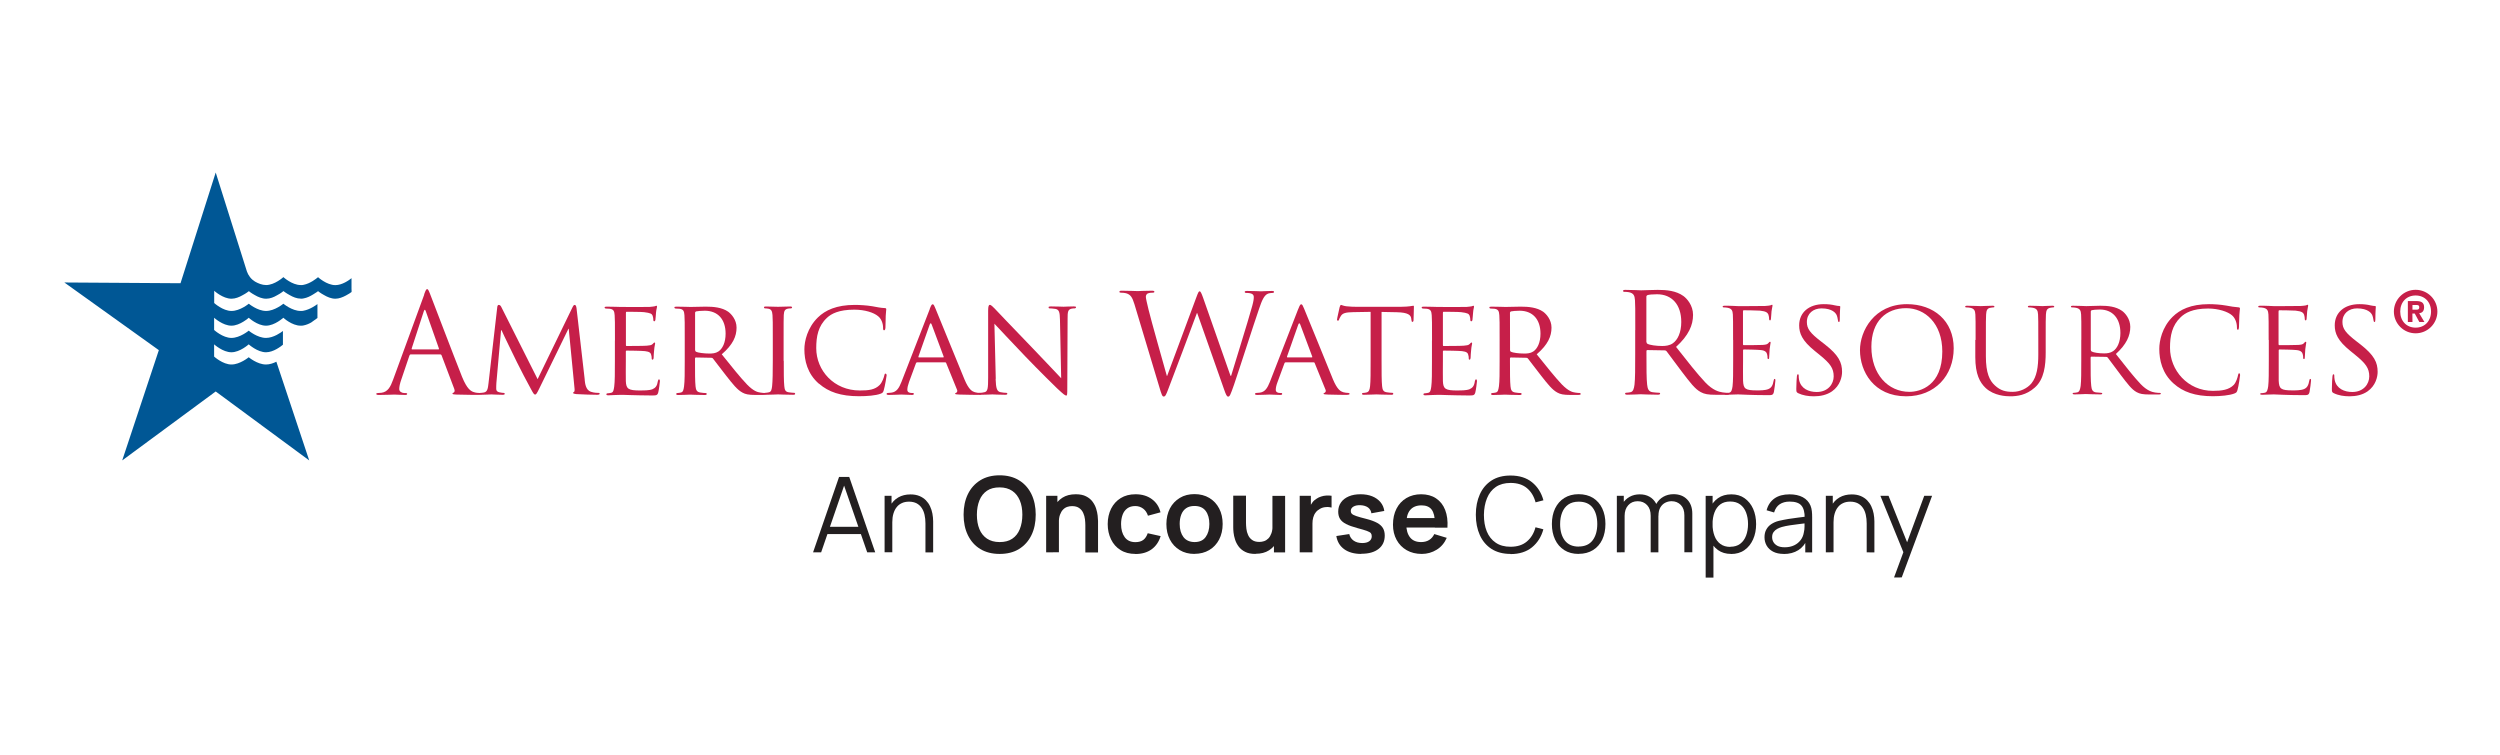 <?xml version="1.0" encoding="utf-8"?>
<!-- Generator: Adobe Illustrator 28.3.0, SVG Export Plug-In . SVG Version: 6.00 Build 0)  -->
<svg version="1.1" id="Layer_1" xmlns="http://www.w3.org/2000/svg" xmlns:xlink="http://www.w3.org/1999/xlink" x="0px" y="0px"
	 viewBox="0 0 331 100" style="enable-background:new 0 0 331 100;" xml:space="preserve">
<style type="text/css">
	.st0{fill:#231F20;}
	.st1{fill:#C61F49;}
	.st2{fill:#005795;}
</style>
<g>
	<path class="st0" d="M107.65,73.13l3.44-9.98h1.35l3.44,9.98h-1.06l-3.26-9.41h0.4l-3.24,9.41h-1.06H107.65z M109.18,70.71v-0.96
		h5.16v0.96C114.34,70.71,109.18,70.71,109.18,70.71z"/>
	<path class="st0" d="M117.12,73.13v-7.49h0.92v1.84h0.1v5.64h-1.03L117.12,73.13z M122.53,73.13v-3.82c0-0.42-0.04-0.8-0.12-1.15
		c-0.08-0.35-0.2-0.65-0.38-0.91c-0.17-0.26-0.4-0.46-0.67-0.61c-0.28-0.14-0.61-0.22-1-0.22c-0.36,0-0.68,0.06-0.95,0.19
		c-0.28,0.13-0.51,0.3-0.69,0.54c-0.19,0.23-0.33,0.52-0.43,0.85c-0.1,0.33-0.15,0.71-0.15,1.14l-0.72-0.16
		c0-0.77,0.13-1.41,0.4-1.93c0.27-0.52,0.64-0.92,1.11-1.19c0.47-0.27,1.01-0.4,1.62-0.4c0.45,0,0.84,0.07,1.18,0.21
		c0.33,0.14,0.62,0.33,0.85,0.56c0.23,0.24,0.42,0.5,0.56,0.81c0.14,0.3,0.25,0.62,0.31,0.96c0.06,0.34,0.1,0.68,0.1,1.02v4.12
		h-1.03L122.53,73.13z"/>
	<path class="st0" d="M132.35,73.34c-1,0-1.85-0.22-2.56-0.65c-0.71-0.43-1.26-1.05-1.64-1.83c-0.38-0.78-0.57-1.69-0.57-2.72
		c0-1.03,0.19-1.94,0.57-2.72c0.38-0.78,0.93-1.39,1.64-1.83c0.71-0.44,1.57-0.66,2.56-0.66c0.99,0,1.85,0.22,2.57,0.66
		c0.71,0.44,1.26,1.05,1.64,1.83s0.57,1.69,0.57,2.72c0,1.03-0.19,1.94-0.57,2.72s-0.93,1.39-1.64,1.83S133.35,73.34,132.35,73.34z
		 M132.35,71.77c0.67,0,1.23-0.14,1.67-0.44c0.45-0.3,0.78-0.72,1-1.27c0.22-0.55,0.34-1.18,0.34-1.91c0-0.73-0.11-1.36-0.34-1.9
		s-0.56-0.96-1-1.26c-0.45-0.3-1-0.46-1.67-0.46s-1.23,0.14-1.67,0.44c-0.44,0.3-0.78,0.72-1,1.27c-0.22,0.55-0.34,1.18-0.34,1.91
		c0,0.73,0.11,1.36,0.33,1.9s0.56,0.96,1,1.26C131.12,71.61,131.67,71.77,132.35,71.77L132.35,71.77z"/>
	<path class="st0" d="M138.51,73.13v-7.49H140v2.32h0.2v5.16L138.51,73.13L138.51,73.13z M143.7,73.13v-3.6
		c0-0.24-0.02-0.5-0.05-0.78s-0.11-0.56-0.23-0.83c-0.12-0.27-0.29-0.48-0.53-0.65c-0.23-0.17-0.55-0.26-0.95-0.26
		c-0.21,0-0.42,0.03-0.63,0.1s-0.4,0.19-0.56,0.36c-0.17,0.17-0.3,0.4-0.41,0.69c-0.11,0.29-0.15,0.67-0.15,1.13l-0.99-0.42
		c0-0.64,0.12-1.22,0.37-1.73c0.25-0.52,0.61-0.93,1.09-1.24c0.48-0.31,1.07-0.46,1.77-0.46c0.55,0,1.01,0.09,1.37,0.28
		c0.36,0.18,0.65,0.42,0.86,0.71s0.37,0.59,0.47,0.92c0.1,0.32,0.17,0.63,0.2,0.92s0.05,0.52,0.05,0.7v4.18h-1.69L143.7,73.13z"/>
	<path class="st0" d="M150.33,73.34c-0.77,0-1.43-0.17-1.98-0.52c-0.55-0.34-0.96-0.81-1.25-1.41s-0.44-1.27-0.44-2.02
		c0-0.77,0.16-1.45,0.45-2.04c0.3-0.59,0.72-1.06,1.27-1.4c0.55-0.34,1.2-0.51,1.96-0.51c0.85,0,1.57,0.21,2.16,0.64
		s0.97,1.01,1.15,1.75l-1.66,0.45c-0.13-0.4-0.34-0.72-0.64-0.94c-0.3-0.22-0.64-0.34-1.03-0.34c-0.43,0-0.79,0.1-1.07,0.31
		c-0.28,0.21-0.49,0.49-0.62,0.85c-0.13,0.36-0.2,0.77-0.2,1.23c0,0.71,0.16,1.29,0.48,1.73c0.32,0.44,0.79,0.66,1.42,0.66
		c0.44,0,0.79-0.1,1.05-0.3c0.26-0.2,0.45-0.5,0.58-0.88l1.71,0.38c-0.23,0.76-0.64,1.35-1.21,1.76c-0.58,0.41-1.28,0.61-2.12,0.61
		L150.33,73.34z"/>
	<path class="st0" d="M158.15,73.34c-0.75,0-1.4-0.17-1.96-0.51c-0.56-0.34-0.99-0.8-1.3-1.4c-0.31-0.59-0.46-1.28-0.46-2.05
		c0-0.77,0.16-1.47,0.47-2.07c0.31-0.59,0.75-1.05,1.31-1.39c0.56-0.34,1.21-0.5,1.94-0.5s1.41,0.17,1.97,0.51
		c0.56,0.34,0.99,0.8,1.3,1.4c0.31,0.59,0.46,1.28,0.46,2.05c0,0.77-0.16,1.46-0.47,2.06c-0.31,0.59-0.75,1.06-1.31,1.39
		s-1.21,0.5-1.96,0.5L158.15,73.34z M158.15,71.77c0.67,0,1.16-0.22,1.48-0.67c0.32-0.44,0.49-1.02,0.49-1.72
		c0-0.7-0.16-1.3-0.49-1.74c-0.33-0.43-0.82-0.65-1.48-0.65c-0.45,0-0.82,0.1-1.11,0.3c-0.29,0.2-0.5,0.48-0.64,0.84
		s-0.21,0.77-0.21,1.24c0,0.73,0.17,1.3,0.5,1.74C157.02,71.54,157.51,71.76,158.15,71.77L158.15,71.77z"/>
	<path class="st0" d="M166.22,73.34c-0.55,0-1.01-0.09-1.37-0.28c-0.36-0.18-0.65-0.42-0.86-0.71s-0.37-0.59-0.47-0.92
		c-0.1-0.32-0.17-0.63-0.2-0.92c-0.03-0.29-0.04-0.52-0.04-0.7v-4.18h1.69v3.6c0,0.23,0.02,0.49,0.05,0.78
		c0.03,0.29,0.11,0.57,0.23,0.83c0.12,0.27,0.29,0.48,0.53,0.65c0.23,0.17,0.55,0.26,0.95,0.26c0.21,0,0.42-0.03,0.63-0.1
		s0.4-0.19,0.57-0.36c0.17-0.17,0.3-0.4,0.41-0.7c0.11-0.3,0.15-0.67,0.15-1.12l0.99,0.42c0,0.64-0.12,1.22-0.37,1.73
		c-0.25,0.52-0.61,0.93-1.09,1.24c-0.48,0.31-1.07,0.46-1.77,0.46L166.22,73.34z M168.67,73.13v-2.32h-0.2v-5.16h1.68v7.49h-1.48
		V73.13z"/>
	<path class="st0" d="M172.08,73.13v-7.49h1.48v1.82l-0.18-0.24c0.09-0.25,0.22-0.48,0.37-0.68c0.15-0.21,0.34-0.38,0.56-0.51
		c0.18-0.13,0.39-0.22,0.61-0.29s0.45-0.12,0.69-0.13c0.24-0.02,0.46,0,0.69,0.03v1.56c-0.22-0.06-0.48-0.09-0.77-0.06
		c-0.29,0.02-0.55,0.1-0.78,0.24c-0.23,0.13-0.42,0.28-0.56,0.48c-0.15,0.19-0.25,0.41-0.32,0.66s-0.1,0.51-0.1,0.8v3.81H172.08
		L172.08,73.13z"/>
	<path class="st0" d="M180.23,73.34c-0.92,0-1.68-0.21-2.25-0.62c-0.58-0.42-0.93-1-1.05-1.75l1.71-0.26
		c0.09,0.37,0.28,0.66,0.58,0.87s0.68,0.32,1.14,0.32c0.4,0,0.71-0.08,0.93-0.24c0.22-0.16,0.33-0.38,0.33-0.66
		c0-0.17-0.04-0.31-0.12-0.41s-0.26-0.2-0.53-0.3s-0.69-0.22-1.25-0.37c-0.63-0.17-1.13-0.35-1.5-0.54
		c-0.37-0.19-0.64-0.42-0.8-0.68s-0.24-0.58-0.24-0.96c0-0.47,0.12-0.87,0.37-1.22c0.24-0.35,0.59-0.61,1.03-0.8
		c0.44-0.19,0.96-0.28,1.55-0.28s1.1,0.09,1.55,0.27s0.81,0.44,1.09,0.77s0.45,0.72,0.51,1.17l-1.71,0.31
		c-0.04-0.32-0.19-0.57-0.43-0.76c-0.25-0.18-0.58-0.29-0.99-0.31c-0.39-0.02-0.71,0.04-0.95,0.18c-0.24,0.14-0.36,0.34-0.36,0.59
		c0,0.14,0.05,0.27,0.15,0.37s0.29,0.2,0.59,0.3s0.73,0.23,1.31,0.37c0.6,0.15,1.07,0.33,1.43,0.52c0.36,0.2,0.62,0.43,0.78,0.7
		c0.16,0.27,0.24,0.6,0.24,0.99c0,0.75-0.27,1.34-0.82,1.77s-1.3,0.64-2.27,0.64L180.23,73.34z"/>
	<path class="st0" d="M188.25,73.34c-0.76,0-1.42-0.16-2-0.49c-0.57-0.33-1.02-0.78-1.34-1.37c-0.32-0.59-0.48-1.25-0.48-2.01
		c0-0.82,0.16-1.53,0.47-2.13c0.31-0.6,0.75-1.07,1.31-1.4s1.21-0.5,1.94-0.5c0.78,0,1.44,0.18,1.98,0.54s0.95,0.87,1.21,1.54
		c0.26,0.67,0.36,1.44,0.3,2.34h-1.66v-0.61c0-0.81-0.15-1.41-0.43-1.78c-0.28-0.37-0.73-0.56-1.33-0.56
		c-0.68,0-1.19,0.21-1.53,0.63c-0.34,0.42-0.5,1.04-0.5,1.85c0,0.76,0.17,1.34,0.5,1.76s0.82,0.62,1.46,0.62
		c0.41,0,0.77-0.09,1.06-0.27c0.3-0.18,0.53-0.45,0.69-0.79l1.65,0.5c-0.29,0.67-0.73,1.2-1.33,1.57
		C189.62,73.15,188.96,73.34,188.25,73.34L188.25,73.34z M185.67,69.85v-1.26h5.15v1.26H185.67z"/>
	<path class="st0" d="M200,73.34c-0.99,0-1.83-0.22-2.52-0.66c-0.68-0.44-1.2-1.05-1.55-1.83s-0.53-1.68-0.53-2.7
		c0-1.02,0.18-1.92,0.53-2.7s0.87-1.39,1.55-1.83c0.68-0.44,1.52-0.66,2.52-0.66c1.16,0,2.11,0.3,2.84,0.89s1.24,1.39,1.51,2.39
		l-1.04,0.27c-0.21-0.79-0.59-1.42-1.14-1.88c-0.55-0.46-1.27-0.69-2.17-0.69c-0.78,0-1.43,0.18-1.95,0.53
		c-0.52,0.36-0.91,0.85-1.17,1.49c-0.26,0.64-0.4,1.37-0.41,2.2c0,0.83,0.12,1.56,0.38,2.2c0.26,0.63,0.65,1.13,1.18,1.49
		c0.52,0.36,1.18,0.54,1.96,0.54c0.9,0,1.62-0.23,2.17-0.7c0.55-0.46,0.93-1.09,1.14-1.88l1.04,0.27c-0.27,1-0.78,1.79-1.51,2.39
		c-0.73,0.59-1.68,0.89-2.84,0.89L200,73.34z"/>
	<path class="st0" d="M209.01,73.34c-0.74,0-1.38-0.17-1.91-0.51c-0.53-0.34-0.93-0.8-1.21-1.4c-0.28-0.6-0.42-1.28-0.42-2.05
		c0-0.77,0.14-1.47,0.43-2.07c0.29-0.59,0.69-1.05,1.22-1.38s1.16-0.5,1.89-0.5s1.39,0.17,1.92,0.5c0.53,0.34,0.93,0.8,1.21,1.39
		c0.28,0.59,0.42,1.28,0.42,2.05c0,0.77-0.14,1.48-0.42,2.07c-0.28,0.59-0.69,1.06-1.22,1.39c-0.53,0.33-1.17,0.5-1.91,0.5
		L209.01,73.34z M209.01,72.36c0.83,0,1.45-0.28,1.86-0.83s0.61-1.27,0.61-2.15c0-0.88-0.2-1.63-0.61-2.16
		c-0.41-0.54-1.03-0.8-1.85-0.8c-0.56,0-1.02,0.13-1.38,0.38s-0.63,0.6-0.81,1.05c-0.18,0.45-0.27,0.96-0.27,1.54
		c0,0.9,0.21,1.62,0.62,2.17c0.42,0.54,1.03,0.81,1.84,0.81L209.01,72.36z"/>
	<path class="st0" d="M214.07,73.13v-7.49h0.92v1.84h0.11v5.64L214.07,73.13L214.07,73.13z M218.55,73.13v-4.84
		c0-0.6-0.15-1.07-0.47-1.41c-0.32-0.34-0.73-0.52-1.25-0.52s-0.94,0.18-1.25,0.53c-0.32,0.35-0.48,0.82-0.48,1.41l-0.61-0.33
		c0-0.48,0.11-0.91,0.34-1.29c0.23-0.38,0.54-0.68,0.93-0.9s0.84-0.33,1.34-0.33s0.9,0.1,1.27,0.3c0.37,0.2,0.66,0.5,0.88,0.89
		c0.21,0.39,0.32,0.86,0.32,1.41v5.08h-1.01L218.55,73.13z M223.01,73.13v-4.91c0-0.58-0.15-1.03-0.47-1.36s-0.73-0.5-1.22-0.5
		c-0.28,0-0.56,0.06-0.82,0.19c-0.27,0.13-0.49,0.34-0.66,0.62s-0.26,0.66-0.26,1.12l-0.6-0.17c-0.01-0.54,0.09-1.01,0.32-1.41
		c0.22-0.4,0.53-0.71,0.93-0.94c0.39-0.22,0.84-0.34,1.34-0.34c0.75,0,1.36,0.23,1.81,0.7c0.45,0.46,0.68,1.09,0.68,1.88v5.11h-1.03
		L223.01,73.13z"/>
	<path class="st0" d="M225.83,76.46V65.65h0.92v5.64h0.11v5.18h-1.03V76.46z M229.2,73.34c-0.69,0-1.27-0.17-1.75-0.52
		c-0.48-0.35-0.84-0.82-1.08-1.42S226,70.13,226,69.39s0.12-1.43,0.37-2.03c0.25-0.59,0.61-1.06,1.09-1.4
		c0.48-0.34,1.07-0.51,1.77-0.51s1.27,0.17,1.76,0.52c0.49,0.35,0.87,0.82,1.13,1.41c0.26,0.6,0.39,1.27,0.39,2.01
		s-0.13,1.42-0.4,2.02c-0.27,0.6-0.64,1.07-1.14,1.42c-0.49,0.35-1.09,0.52-1.79,0.52L229.2,73.34z M229.1,72.39
		c0.52,0,0.96-0.13,1.3-0.39c0.34-0.26,0.61-0.62,0.78-1.08c0.17-0.46,0.26-0.97,0.26-1.54s-0.09-1.07-0.26-1.52
		c-0.17-0.45-0.43-0.81-0.78-1.07c-0.35-0.26-0.79-0.39-1.33-0.39s-0.96,0.13-1.3,0.38s-0.6,0.61-0.77,1.06
		c-0.17,0.45-0.26,0.97-0.26,1.56c0,0.59,0.09,1.09,0.26,1.55s0.43,0.81,0.78,1.07c0.35,0.26,0.79,0.39,1.32,0.39V72.39z"/>
	<path class="st0" d="M236.18,73.34c-0.56,0-1.04-0.1-1.42-0.3c-0.38-0.2-0.67-0.47-0.86-0.81c-0.19-0.34-0.28-0.7-0.28-1.1
		c0-0.4,0.08-0.75,0.25-1.04c0.16-0.29,0.39-0.53,0.67-0.71s0.61-0.33,0.99-0.42s0.8-0.17,1.26-0.25c0.46-0.07,0.91-0.13,1.35-0.19
		c0.44-0.05,0.83-0.1,1.16-0.16l-0.36,0.22c0.01-0.74-0.13-1.29-0.43-1.64c-0.3-0.36-0.82-0.53-1.57-0.53
		c-0.51,0-0.95,0.12-1.3,0.35c-0.35,0.23-0.6,0.6-0.75,1.09l-0.99-0.29c0.17-0.67,0.52-1.19,1.03-1.56
		c0.52-0.37,1.19-0.55,2.02-0.55c0.68,0,1.27,0.13,1.74,0.38c0.48,0.26,0.82,0.63,1.02,1.11c0.09,0.22,0.15,0.46,0.18,0.73
		c0.03,0.27,0.04,0.54,0.04,0.82v4.65h-0.91v-1.88l0.26,0.11c-0.25,0.64-0.65,1.13-1.18,1.47c-0.54,0.34-1.18,0.51-1.93,0.51
		L236.18,73.34z M236.3,72.46c0.48,0,0.89-0.09,1.25-0.26s0.64-0.41,0.86-0.7s0.36-0.63,0.42-1.01c0.06-0.24,0.09-0.5,0.09-0.79
		s0-0.5,0-0.65l0.39,0.2c-0.35,0.05-0.72,0.09-1.13,0.14c-0.4,0.05-0.8,0.1-1.19,0.16c-0.39,0.06-0.74,0.13-1.06,0.22
		c-0.21,0.06-0.42,0.14-0.62,0.25s-0.36,0.25-0.49,0.43s-0.19,0.4-0.19,0.67c0,0.22,0.05,0.43,0.16,0.63
		c0.11,0.2,0.28,0.37,0.53,0.51c0.24,0.13,0.57,0.2,0.97,0.2H236.3z"/>
	<path class="st0" d="M241.74,73.13v-7.49h0.92v1.84h0.1v5.64L241.74,73.13L241.74,73.13z M247.15,73.13v-3.82
		c0-0.42-0.04-0.8-0.12-1.15c-0.08-0.35-0.2-0.65-0.38-0.91c-0.17-0.26-0.4-0.46-0.67-0.61c-0.28-0.14-0.61-0.22-1-0.22
		c-0.36,0-0.68,0.06-0.95,0.19c-0.28,0.13-0.51,0.3-0.69,0.54c-0.19,0.23-0.33,0.52-0.43,0.85c-0.1,0.33-0.15,0.71-0.15,1.14
		l-0.72-0.16c0-0.77,0.13-1.41,0.4-1.93c0.27-0.52,0.64-0.92,1.11-1.19c0.47-0.27,1.01-0.4,1.62-0.4c0.45,0,0.84,0.07,1.18,0.21
		c0.33,0.14,0.62,0.33,0.85,0.56c0.23,0.24,0.42,0.5,0.56,0.81c0.14,0.3,0.25,0.62,0.31,0.96c0.06,0.34,0.1,0.68,0.1,1.02v4.12
		L247.15,73.13L247.15,73.13z"/>
	<path class="st0" d="M250.77,76.46l1.45-3.93l0.02,1.16l-3.28-8.05h1.08l2.69,6.73h-0.44l2.48-6.73h1.04l-4.02,10.81L250.77,76.46
		L250.77,76.46z"/>
</g>
<g>
	<path class="st1" d="M56.15,38.99c0.22-0.6,0.29-0.71,0.4-0.71s0.18,0.09,0.4,0.66c0.27,0.69,3.13,8.2,4.23,10.96
		c0.66,1.62,1.18,1.91,1.57,2.02c0.27,0.09,0.55,0.11,0.73,0.11c0.11,0,0.18,0.02,0.18,0.11c0,0.11-0.16,0.14-0.36,0.14
		c-0.27,0-1.6,0-2.85-0.04c-0.35-0.02-0.54-0.02-0.54-0.13c0-0.07,0.05-0.11,0.13-0.12c0.11-0.04,0.22-0.2,0.11-0.49l-1.69-4.47
		c-0.04-0.07-0.07-0.11-0.16-0.11h-3.91c-0.09,0-0.14,0.06-0.18,0.15l-1.09,3.22c-0.16,0.45-0.26,0.89-0.26,1.22
		c0,0.36,0.38,0.53,0.69,0.53h0.18c0.13,0,0.18,0.04,0.18,0.11c0,0.11-0.11,0.14-0.27,0.14c-0.44,0-1.22-0.05-1.42-0.05
		s-1.2,0.05-2.06,0.05c-0.24,0-0.34-0.04-0.34-0.14c0-0.07,0.07-0.11,0.16-0.11c0.13,0,0.38-0.02,0.53-0.04
		c0.84-0.11,1.2-0.8,1.53-1.71L56.17,39L56.15,38.99z M58.04,46.26c0.09,0,0.09-0.05,0.07-0.13l-1.73-4.91
		c-0.09-0.27-0.18-0.27-0.27,0l-1.6,4.91c-0.03,0.09,0,0.13,0.06,0.13C54.57,46.26,58.04,46.26,58.04,46.26z"/>
	<path class="st1" d="M77.41,50.27c0.05,0.54,0.16,1.38,0.82,1.6c0.46,0.15,0.87,0.15,1.04,0.15c0.07,0,0.13,0.04,0.13,0.11
		c0,0.09-0.14,0.14-0.33,0.14c-0.37,0-2.15-0.04-2.73-0.09c-0.38-0.04-0.46-0.09-0.46-0.16c0-0.05,0.04-0.11,0.11-0.13
		c0.09-0.02,0.11-0.26,0.07-0.54l-0.76-7.82h-0.04l-3.85,7.89c-0.33,0.67-0.42,0.82-0.56,0.82s-0.24-0.15-0.54-0.71
		c-0.42-0.76-1.47-2.74-1.87-3.58c-0.47-0.98-1.76-3.58-2.03-4.22h-0.07l-0.62,6.98c-0.02,0.24-0.02,0.53-0.02,0.78
		c0,0.24,0.14,0.38,0.38,0.44c0.27,0.07,0.51,0.09,0.62,0.09c0.05,0,0.13,0.05,0.13,0.11c0,0.11-0.11,0.14-0.29,0.14
		c-0.6,0-1.36-0.05-1.49-0.05c-0.14,0-0.91,0.05-1.35,0.05c-0.16,0-0.27-0.04-0.27-0.14c0-0.06,0.07-0.11,0.16-0.11
		c0.13,0,0.24-0.02,0.47-0.05c0.53-0.09,0.54-0.66,0.62-1.24l1.16-10.09c0.02-0.16,0.09-0.27,0.18-0.27c0.11,0,0.24,0.05,0.33,0.23
		l4.83,9.6l4.65-9.58c0.07-0.15,0.15-0.25,0.26-0.25s0.2,0.12,0.24,0.42l1.09,9.49L77.41,50.27z"/>
	<path class="st1" d="M81.42,45.06c0-2.4,0-2.83-0.04-3.33c-0.04-0.53-0.13-0.78-0.65-0.85c-0.13-0.02-0.4-0.03-0.55-0.03
		c-0.05,0-0.13-0.07-0.13-0.13c0-0.09,0.07-0.12,0.26-0.12c0.73,0,1.76,0.04,1.85,0.04c0.11,0,3.45,0.02,3.82,0
		c0.31-0.02,0.6-0.07,0.72-0.09c0.07-0.02,0.15-0.07,0.22-0.07c0.06,0,0.07,0.07,0.07,0.15c0,0.11-0.09,0.29-0.13,0.73
		c-0.02,0.15-0.05,0.84-0.09,1.02c-0.02,0.07-0.07,0.16-0.14,0.16c-0.09,0-0.13-0.07-0.13-0.2c0-0.11-0.02-0.36-0.09-0.54
		c-0.11-0.26-0.27-0.36-1.14-0.47c-0.28-0.04-2.13-0.05-2.31-0.05c-0.07,0-0.09,0.05-0.09,0.16v4.2c0,0.11,0,0.17,0.09,0.17
		c0.2,0,2.31,0,2.67-0.04c0.38-0.04,0.62-0.05,0.78-0.22c0.11-0.11,0.18-0.2,0.24-0.2s0.09,0.04,0.09,0.13
		c0,0.09-0.09,0.34-0.13,0.85c-0.04,0.31-0.07,0.89-0.07,1c0,0.13-0.04,0.29-0.15,0.29c-0.07,0-0.11-0.05-0.11-0.15
		c0-0.15,0-0.31-0.07-0.51c-0.05-0.22-0.2-0.4-0.82-0.47c-0.43-0.05-2.14-0.07-2.42-0.07c-0.09,0-0.11,0.05-0.11,0.11v1.29
		c0,0.53-0.02,2.33,0,2.64c0.04,1.04,0.33,1.24,1.91,1.24c0.42,0,1.18,0,1.6-0.16c0.42-0.18,0.64-0.45,0.73-1.07
		c0.04-0.18,0.07-0.24,0.16-0.24s0.11,0.13,0.11,0.24s-0.13,1.16-0.22,1.49c-0.11,0.4-0.27,0.4-0.89,0.4c-1.2,0-2.13-0.04-2.78-0.05
		c-0.67-0.03-1.09-0.03-1.33-0.03c-0.04,0-0.35,0-0.69,0.02c-0.31,0.02-0.67,0.04-0.93,0.04c-0.16,0-0.25-0.04-0.25-0.13
		c0-0.05,0.04-0.13,0.13-0.13c0.15,0,0.35-0.05,0.49-0.07c0.31-0.06,0.35-0.36,0.42-0.82c0.09-0.64,0.09-1.85,0.09-3.34v-2.73
		L81.42,45.06z"/>
	<path class="st1" d="M90.66,45.06c0-2.4,0-2.83-0.04-3.33c-0.04-0.53-0.13-0.78-0.65-0.85c-0.13-0.02-0.4-0.03-0.55-0.03
		c-0.05,0-0.13-0.07-0.13-0.13c0-0.09,0.07-0.12,0.25-0.12c0.73,0,1.8,0.04,1.89,0.04c0.17,0,1.51-0.04,2-0.04
		c1.02,0,2.15,0.09,2.98,0.67c0.4,0.29,1.11,1.04,1.11,2.11c0,1.14-0.47,2.25-1.96,3.53c1.31,1.63,2.42,3.03,3.35,4
		c0.85,0.87,1.38,1.02,1.78,1.07c0.31,0.05,0.47,0.05,0.56,0.05s0.14,0.07,0.14,0.13c0,0.09-0.09,0.13-0.38,0.13h-1
		c-0.91,0-1.31-0.09-1.71-0.31c-0.69-0.37-1.27-1.11-2.18-2.27c-0.67-0.83-1.38-1.83-1.73-2.25c-0.07-0.07-0.11-0.09-0.22-0.09
		l-2.04-0.04c-0.07,0-0.11,0.04-0.11,0.13v0.36c0,1.49,0,2.69,0.07,3.33c0.05,0.46,0.14,0.75,0.64,0.82
		c0.22,0.04,0.56,0.07,0.71,0.07c0.11,0,0.13,0.07,0.13,0.13c0,0.08-0.07,0.13-0.25,0.13c-0.87,0-1.89-0.05-1.96-0.05
		c-0.02,0-1.09,0.05-1.58,0.05c-0.16,0-0.25-0.04-0.25-0.13c0-0.05,0.04-0.13,0.13-0.13c0.15,0,0.35-0.04,0.49-0.07
		c0.31-0.07,0.35-0.36,0.42-0.82c0.09-0.64,0.09-1.85,0.09-3.34v-2.73L90.66,45.06z M92.04,46.37c0,0.09,0.04,0.15,0.11,0.2
		c0.24,0.13,1.06,0.24,1.76,0.24c0.38,0,0.82-0.02,1.2-0.27c0.55-0.36,0.96-1.18,0.96-2.36c0-1.93-1.05-3.04-2.76-3.04
		c-0.47,0-0.98,0.05-1.15,0.09c-0.07,0.04-0.13,0.09-0.13,0.18v4.96H92.04z"/>
	<path class="st1" d="M103.77,47.78c0,1.49,0,2.71,0.07,3.34c0.05,0.46,0.11,0.75,0.58,0.82c0.24,0.04,0.58,0.07,0.73,0.07
		c0.09,0,0.13,0.07,0.13,0.13c0,0.08-0.07,0.13-0.26,0.13c-0.89,0-1.93-0.05-2-0.05c-0.09,0-1.09,0.05-1.58,0.05
		c-0.16,0-0.25-0.04-0.25-0.13c0-0.05,0.04-0.13,0.13-0.13c0.15,0,0.35-0.04,0.49-0.07c0.31-0.07,0.36-0.36,0.42-0.82
		c0.07-0.64,0.09-1.85,0.09-3.34v-2.73c0-2.4,0-2.83-0.04-3.33c-0.04-0.53-0.16-0.76-0.51-0.84c-0.18-0.04-0.38-0.05-0.49-0.05
		c-0.07,0-0.13-0.07-0.13-0.13c0-0.09,0.07-0.12,0.25-0.12c0.53,0,1.53,0.04,1.62,0.04c0.07,0,1.11-0.04,1.6-0.04
		c0.18,0,0.25,0.04,0.25,0.12c0,0.06-0.07,0.13-0.13,0.13c-0.11,0-0.22,0-0.4,0.03c-0.44,0.09-0.53,0.31-0.57,0.85
		c-0.02,0.49-0.02,0.93-0.02,3.33v2.73L103.77,47.78z"/>
	<path class="st1" d="M108.44,50.82c-1.56-1.34-1.94-3.11-1.94-4.58c0-1.03,0.38-2.84,1.8-4.22c0.96-0.93,2.42-1.65,4.87-1.65
		c0.64,0,1.55,0.05,2.33,0.18c0.6,0.11,1.11,0.22,1.64,0.24c0.16,0,0.2,0.07,0.2,0.16c0,0.13-0.04,0.31-0.07,0.87
		c-0.02,0.51-0.02,1.36-0.04,1.58c-0.02,0.24-0.09,0.33-0.18,0.33c-0.11,0-0.13-0.11-0.13-0.33c0-0.6-0.25-1.22-0.67-1.54
		c-0.56-0.47-1.73-0.86-3.15-0.86c-2.05,0-3.04,0.55-3.6,1.07c-1.18,1.09-1.43,2.47-1.43,4.03c0,2.96,2.35,5.6,5.76,5.6
		c1.2,0,2-0.09,2.64-0.73c0.34-0.35,0.56-1,0.62-1.29c0.04-0.16,0.05-0.21,0.16-0.21c0.07,0,0.14,0.11,0.14,0.21
		s-0.22,1.45-0.38,1.98c-0.09,0.29-0.13,0.35-0.4,0.46c-0.65,0.26-1.85,0.34-2.89,0.34c-2.4,0-4.02-0.56-5.27-1.65L108.44,50.82z"/>
	<path class="st1" d="M123.1,40.89c0.2-0.51,0.27-0.6,0.38-0.6c0.17,0,0.22,0.22,0.38,0.57c0.29,0.65,2.85,7.03,3.84,9.38
		c0.58,1.38,1.02,1.58,1.37,1.69c0.24,0.07,0.47,0.09,0.64,0.09c0.09,0,0.2,0.04,0.2,0.13c0,0.09-0.18,0.13-0.36,0.13
		c-0.24,0-1.42,0-2.53-0.04c-0.31-0.02-0.56-0.02-0.56-0.11c0-0.07,0.04-0.07,0.11-0.11c0.09-0.04,0.25-0.16,0.14-0.42l-1.44-3.54
		c-0.04-0.07-0.05-0.09-0.15-0.09h-3.69c-0.07,0-0.13,0.04-0.16,0.13l-0.91,2.47c-0.14,0.38-0.23,0.76-0.23,1.04
		c0,0.31,0.27,0.42,0.55,0.42h0.15c0.13,0,0.16,0.05,0.16,0.13c0,0.09-0.09,0.13-0.24,0.13c-0.38,0-1.25-0.05-1.44-0.05
		c-0.17,0-0.96,0.05-1.62,0.05c-0.2,0-0.31-0.04-0.31-0.13c0-0.07,0.07-0.13,0.15-0.13c0.11,0,0.35-0.02,0.47-0.04
		c0.73-0.09,1.04-0.64,1.35-1.42l3.76-9.67L123.1,40.89z M124.88,47.32c0.07,0,0.07-0.04,0.06-0.11l-1.58-4.23
		c-0.09-0.24-0.18-0.24-0.27,0l-1.49,4.23c-0.02,0.07,0,0.11,0.05,0.11C121.65,47.32,124.88,47.32,124.88,47.32z"/>
	<path class="st1" d="M131.82,50.16c0.04,1.27,0.18,1.65,0.62,1.76c0.29,0.07,0.65,0.09,0.8,0.09c0.07,0,0.13,0.05,0.13,0.13
		c0,0.09-0.11,0.13-0.29,0.13c-0.91,0-1.54-0.05-1.69-0.05c-0.15,0-0.82,0.05-1.54,0.05c-0.16,0-0.25-0.02-0.25-0.13
		c0-0.07,0.05-0.13,0.13-0.13c0.13,0,0.42-0.02,0.65-0.09c0.4-0.11,0.45-0.53,0.45-1.93v-8.85c0-0.62,0.09-0.78,0.22-0.78
		c0.18,0,0.45,0.31,0.62,0.47c0.25,0.25,2.58,2.73,5.05,5.27c1.58,1.64,3.29,3.47,3.78,3.98l-0.16-7.74c-0.02-1-0.11-1.35-0.6-1.44
		c-0.29-0.05-0.65-0.07-0.78-0.07c-0.11,0-0.13-0.09-0.13-0.15c0-0.09,0.13-0.11,0.31-0.11c0.73,0,1.49,0.04,1.68,0.04
		s0.7-0.04,1.36-0.04c0.16,0,0.29,0.02,0.29,0.11c0,0.05-0.07,0.15-0.18,0.15c-0.07,0-0.2,0-0.38,0.03
		c-0.53,0.11-0.56,0.42-0.56,1.35l-0.04,9.05c0,1.02-0.02,1.11-0.13,1.11c-0.17,0-0.33-0.13-1.22-0.95
		c-0.16-0.14-2.47-2.42-4.16-4.18c-1.85-1.95-3.65-3.84-4.14-4.38l0.18,7.29L131.82,50.16z"/>
	<path class="st1" d="M162.93,49.76H163c0.49-1.67,2.16-6.94,2.8-9.27c0.18-0.67,0.2-0.93,0.2-1.16c0-0.33-0.2-0.55-1.04-0.55
		c-0.09,0-0.16-0.06-0.16-0.13c0-0.09,0.09-0.13,0.31-0.13c0.93,0,1.69,0.05,1.85,0.05c0.13,0,0.91-0.05,1.47-0.05
		c0.16,0,0.25,0.04,0.25,0.11c0,0.09-0.05,0.15-0.16,0.15c-0.07,0-0.42,0.02-0.62,0.09c-0.54,0.2-0.84,0.96-1.18,1.96
		c-0.8,2.31-2.64,8.09-3.34,10.12c-0.47,1.34-0.56,1.56-0.77,1.56c-0.18,0-0.29-0.24-0.54-0.95l-3.56-10.11h-0.04
		c-0.65,1.75-3.14,8.4-3.8,10.09c-0.29,0.76-0.38,0.96-0.6,0.96c-0.18,0-0.27-0.2-0.63-1.44l-3.24-10.78
		c-0.29-0.96-0.53-1.24-1-1.42c-0.24-0.09-0.69-0.11-0.82-0.11c-0.09,0-0.17-0.02-0.17-0.13c0-0.09,0.11-0.13,0.29-0.13
		c0.94,0,1.94,0.05,2.14,0.05c0.16,0,0.96-0.05,1.87-0.05c0.25,0,0.33,0.05,0.33,0.13c0,0.11-0.09,0.13-0.18,0.13
		c-0.14,0-0.49,0-0.71,0.11c-0.11,0.06-0.24,0.2-0.24,0.44c0,0.24,0.17,0.87,0.35,1.67c0.27,1.17,2.16,7.84,2.43,8.8h0.04
		l3.85-10.36c0.27-0.74,0.34-0.84,0.45-0.84c0.13,0,0.24,0.24,0.46,0.85l3.62,10.31L162.93,49.76z"/>
	<path class="st1" d="M171.9,40.89c0.2-0.51,0.27-0.6,0.38-0.6c0.16,0,0.22,0.22,0.38,0.57c0.29,0.65,2.86,7.03,3.83,9.38
		c0.58,1.38,1.02,1.58,1.36,1.69c0.24,0.07,0.47,0.09,0.64,0.09c0.09,0,0.2,0.04,0.2,0.13c0,0.09-0.18,0.13-0.36,0.13
		c-0.24,0-1.42,0-2.53-0.04c-0.31-0.02-0.56-0.02-0.56-0.11c0-0.07,0.04-0.07,0.11-0.11c0.09-0.04,0.26-0.16,0.15-0.42l-1.44-3.54
		c-0.04-0.07-0.05-0.09-0.15-0.09h-3.69c-0.07,0-0.13,0.04-0.16,0.13l-0.91,2.47c-0.15,0.38-0.24,0.76-0.24,1.04
		c0,0.31,0.27,0.42,0.55,0.42h0.14c0.13,0,0.16,0.05,0.16,0.13c0,0.09-0.09,0.13-0.24,0.13c-0.38,0-1.25-0.05-1.43-0.05
		c-0.16,0-0.96,0.05-1.62,0.05c-0.2,0-0.31-0.04-0.31-0.13c0-0.07,0.07-0.13,0.14-0.13c0.11,0,0.35-0.02,0.48-0.04
		c0.73-0.09,1.03-0.64,1.35-1.42l3.76-9.67L171.9,40.89z M173.68,47.32c0.07,0,0.07-0.04,0.06-0.11l-1.58-4.23
		c-0.09-0.24-0.18-0.24-0.27,0l-1.49,4.23c-0.02,0.07,0,0.11,0.05,0.11H173.68L173.68,47.32z"/>
	<path class="st1" d="M182.92,47.78c0,1.49,0,2.71,0.07,3.34c0.05,0.46,0.13,0.75,0.62,0.82c0.22,0.04,0.58,0.07,0.73,0.07
		c0.11,0,0.13,0.07,0.13,0.13c0,0.08-0.07,0.13-0.25,0.13c-0.87,0-1.89-0.05-1.98-0.05c-0.07,0-1.18,0.05-1.66,0.05
		c-0.18,0-0.25-0.04-0.25-0.13c0-0.05,0.03-0.11,0.13-0.11c0.15,0,0.33-0.04,0.47-0.07c0.33-0.07,0.42-0.38,0.47-0.84
		c0.07-0.64,0.07-1.85,0.07-3.34v-6.49l-2.31,0.04c-1,0.02-1.38,0.13-1.62,0.49c-0.18,0.27-0.2,0.38-0.25,0.49
		c-0.04,0.13-0.09,0.15-0.16,0.15c-0.04,0-0.11-0.04-0.11-0.13c0-0.16,0.33-1.54,0.35-1.67c0.03-0.09,0.11-0.29,0.16-0.29
		c0.11,0,0.27,0.12,0.71,0.18c0.45,0.06,1.07,0.07,1.25,0.07h6.03c0.53,0,0.89-0.04,1.15-0.07c0.24-0.03,0.38-0.07,0.46-0.07
		s0.07,0.09,0.07,0.18c0,0.47-0.05,1.58-0.05,1.76c0,0.12-0.08,0.2-0.15,0.2s-0.11-0.06-0.13-0.27l-0.02-0.16
		c-0.05-0.47-0.4-0.82-1.93-0.85l-2-0.04L182.92,47.78L182.92,47.78z"/>
	<path class="st1" d="M189.6,45.06c0-2.4,0-2.83-0.04-3.33c-0.04-0.53-0.13-0.78-0.65-0.85c-0.13-0.02-0.4-0.03-0.55-0.03
		c-0.05,0-0.13-0.07-0.13-0.13c0-0.09,0.07-0.12,0.25-0.12c0.73,0,1.76,0.04,1.85,0.04c0.11,0,3.46,0.02,3.82,0
		c0.31-0.02,0.6-0.07,0.72-0.09c0.07-0.02,0.15-0.07,0.22-0.07c0.05,0,0.07,0.07,0.07,0.15c0,0.11-0.09,0.29-0.12,0.73
		c-0.02,0.15-0.06,0.84-0.09,1.02c-0.02,0.07-0.07,0.16-0.15,0.16c-0.09,0-0.13-0.07-0.13-0.2c0-0.11-0.02-0.36-0.09-0.54
		c-0.11-0.26-0.27-0.36-1.14-0.47c-0.27-0.04-2.13-0.05-2.31-0.05c-0.07,0-0.09,0.05-0.09,0.16v4.2c0,0.11,0,0.17,0.09,0.17
		c0.2,0,2.31,0,2.67-0.04c0.38-0.04,0.62-0.05,0.78-0.22c0.11-0.11,0.18-0.2,0.24-0.2s0.09,0.04,0.09,0.13
		c0,0.09-0.09,0.34-0.13,0.85c-0.04,0.31-0.07,0.89-0.07,1c0,0.13-0.04,0.29-0.14,0.29c-0.08,0-0.11-0.05-0.11-0.15
		c0-0.15,0-0.31-0.07-0.51c-0.05-0.22-0.2-0.4-0.82-0.47c-0.44-0.05-2.14-0.07-2.42-0.07c-0.09,0-0.11,0.05-0.11,0.11v1.29
		c0,0.53-0.02,2.33,0,2.64c0.04,1.04,0.33,1.24,1.91,1.24c0.42,0,1.18,0,1.6-0.16c0.42-0.18,0.64-0.45,0.72-1.07
		c0.04-0.18,0.08-0.24,0.17-0.24s0.11,0.13,0.11,0.24s-0.13,1.16-0.22,1.49c-0.11,0.4-0.27,0.4-0.89,0.4c-1.2,0-2.13-0.04-2.78-0.05
		c-0.67-0.03-1.09-0.03-1.33-0.03c-0.03,0-0.34,0-0.69,0.02c-0.31,0.02-0.67,0.04-0.93,0.04c-0.16,0-0.25-0.04-0.25-0.13
		c0-0.05,0.04-0.13,0.13-0.13c0.15,0,0.35-0.05,0.49-0.07c0.31-0.06,0.35-0.36,0.42-0.82c0.09-0.64,0.09-1.85,0.09-3.34v-2.73
		L189.6,45.06z"/>
	<path class="st1" d="M198.55,45.06c0-2.4,0-2.83-0.04-3.33c-0.04-0.53-0.13-0.78-0.65-0.85c-0.13-0.02-0.4-0.03-0.54-0.03
		c-0.06,0-0.13-0.07-0.13-0.13c0-0.09,0.07-0.12,0.25-0.12c0.73,0,1.8,0.04,1.89,0.04c0.16,0,1.51-0.04,2-0.04
		c1.02,0,2.14,0.09,2.98,0.67c0.4,0.29,1.11,1.04,1.11,2.11c0,1.14-0.47,2.25-1.96,3.53c1.31,1.63,2.42,3.03,3.34,4
		c0.86,0.87,1.38,1.02,1.78,1.07c0.31,0.05,0.47,0.05,0.56,0.05s0.15,0.07,0.15,0.13c0,0.09-0.09,0.13-0.38,0.13h-1
		c-0.91,0-1.31-0.09-1.71-0.31c-0.69-0.37-1.27-1.11-2.18-2.27c-0.67-0.83-1.38-1.83-1.73-2.25c-0.07-0.07-0.11-0.09-0.22-0.09
		l-2.04-0.04c-0.07,0-0.11,0.04-0.11,0.13v0.36c0,1.49,0,2.69,0.07,3.33c0.05,0.46,0.14,0.75,0.64,0.82
		c0.22,0.04,0.56,0.07,0.71,0.07c0.11,0,0.12,0.07,0.12,0.13c0,0.08-0.07,0.13-0.25,0.13c-0.87,0-1.89-0.05-1.96-0.05
		c-0.02,0-1.09,0.05-1.58,0.05c-0.16,0-0.25-0.04-0.25-0.13c0-0.05,0.04-0.13,0.13-0.13c0.15,0,0.35-0.04,0.49-0.07
		c0.31-0.07,0.34-0.36,0.42-0.82c0.09-0.64,0.09-1.85,0.09-3.34v-2.73V45.06z M199.93,46.37c0,0.09,0.04,0.15,0.11,0.2
		c0.24,0.13,1.05,0.24,1.76,0.24c0.38,0,0.82-0.02,1.2-0.27c0.55-0.36,0.96-1.18,0.96-2.36c0-1.93-1.06-3.04-2.76-3.04
		c-0.47,0-0.98,0.05-1.15,0.09c-0.07,0.04-0.13,0.09-0.13,0.18L199.93,46.37L199.93,46.37z"/>
	<path class="st2" d="M46.54,38.34v-1.51c-0.34,0.28-1.24,0.92-2.14,0.92c-1.15,0-2.29-1.05-2.29-1.05s-0.01,0.01-0.04,0.03l0,0
		c-0.18,0.15-0.99,0.81-1.87,0.98l0,0c-0.06,0.01-0.12,0.02-0.19,0.03H40c-0.06,0-0.12,0-0.19,0c-1.15,0-2.29-1.05-2.29-1.05l0,0
		l0,0c0,0-1.15,1.05-2.29,1.05c-0.53,0-1.05-0.22-1.47-0.46c-0.23-0.14-0.46-0.33-0.66-0.59c-0.19-0.25-0.33-0.51-0.41-0.75l0,0
		l-4.13-13.1L23.9,37.5L8.52,37.4l12.51,8.96l-4.85,14.6l12.38-9.13l12.38,9.13l-4.35-13.07c-0.4,0.2-0.88,0.37-1.37,0.37
		c-1.15,0-2.29-0.96-2.29-0.96s-1.15,0.96-2.29,0.96s-2.29-1.05-2.29-1.05v0.09v-1.71l0,0c0,0,1.15,1.05,2.29,1.05
		s2.29-1.05,2.29-1.05s1.15,1.05,2.29,1.05c1,0,2-0.8,2.24-1v-1.82c-0.24,0.19-1.24,0.92-2.24,0.92c-1.15,0-2.29-0.96-2.29-0.96
		s-1.15,0.96-2.29,0.96s-2.29-1.05-2.29-1.05v0.09v-1.71l0,0c0,0,1.15,1.05,2.29,1.05s2.29-1.05,2.29-1.05s1.14,1.05,2.29,1.05
		s2.29-1.05,2.29-1.05l0,0l0,0l0,0c0,0,1.14,1.05,2.29,1.05c0.06,0,0.13,0,0.19,0l0,0c0.06,0,0.12-0.01,0.19-0.03l0,0
		c0.37-0.07,0.72-0.22,1.02-0.39l0.83-0.6v-1.84c-0.21,0.16-0.99,0.72-1.85,0.88l0,0c-0.06,0.01-0.12,0.02-0.19,0.03l0,0
		c-0.06,0-0.12,0-0.18,0l0,0c-1.15,0-2.29-0.96-2.29-0.96s-1.15,0.96-2.29,0.96c-1.14,0-2.29-0.96-2.29-0.96s-1.15,0.96-2.29,0.96
		s-2.29-1.05-2.29-1.05v0.09V38.5l0,0v0.05c0,0,0-0.02,0-0.05c0.01,0.01,1.15,1.05,2.29,1.05c0.51,0,1.02-0.21,1.44-0.45
		c0.51-0.26,0.86-0.55,0.86-0.55s0.32,0.27,0.79,0.52c0.42,0.25,0.96,0.48,1.5,0.48s1.02-0.21,1.43-0.45
		c0.51-0.26,0.86-0.56,0.86-0.56s0.35,0.28,0.84,0.54c0.41,0.24,0.93,0.46,1.45,0.46c0.06,0,0.13,0,0.19,0l0,0
		c0.06,0,0.12-0.02,0.19-0.03l0,0c0.46-0.08,0.89-0.3,1.23-0.51c0.41-0.23,0.68-0.45,0.68-0.45s0.33,0.27,0.8,0.52
		c0.42,0.25,0.95,0.48,1.49,0.48c0.49,0,0.98-0.2,1.39-0.42c0.33-0.17,0.6-0.35,0.76-0.47v-0.04l0,0v-0.28l0,0H46.54z"/>
	<g>
		<path class="st1" d="M216.51,43.7c0-2.86,0-3.38-0.04-3.96c-0.04-0.62-0.19-0.92-0.8-1.05c-0.15-0.04-0.46-0.05-0.63-0.05
			c-0.07,0-0.15-0.04-0.15-0.11c0-0.11,0.09-0.15,0.3-0.15c0.84,0,2.01,0.06,2.1,0.06c0.2,0,1.62-0.06,2.19-0.06
			c1.17,0,2.42,0.11,3.4,0.81c0.46,0.33,1.28,1.23,1.28,2.5c0,1.36-0.58,2.72-2.25,4.24c1.52,1.93,2.79,3.56,3.87,4.7
			c1,1.05,1.8,1.25,2.27,1.32c0.35,0.06,0.61,0.06,0.73,0.06c0.09,0,0.17,0.05,0.17,0.11c0,0.11-0.11,0.15-0.45,0.15h-1.32
			c-1.04,0-1.51-0.09-1.99-0.35c-0.8-0.42-1.45-1.32-2.51-2.7c-0.78-1.01-1.65-2.24-2.03-2.72c-0.07-0.07-0.13-0.11-0.24-0.11
			l-2.29-0.04c-0.09,0-0.13,0.05-0.13,0.15v0.44c0,1.76,0,3.21,0.09,3.98c0.06,0.53,0.17,0.94,0.73,1.01
			c0.26,0.04,0.67,0.07,0.84,0.07c0.11,0,0.15,0.05,0.15,0.11c0,0.09-0.09,0.15-0.3,0.15c-1.02,0-2.19-0.06-2.29-0.06
			c-0.02,0-1.19,0.06-1.75,0.06c-0.2,0-0.3-0.04-0.3-0.15c0-0.05,0.04-0.11,0.15-0.11c0.17,0,0.39-0.04,0.56-0.07
			c0.37-0.07,0.47-0.48,0.54-1.01c0.09-0.77,0.09-2.22,0.09-3.98v-3.23L216.51,43.7z M218,45.3c0,0.09,0.04,0.17,0.13,0.22
			c0.28,0.16,1.13,0.29,1.95,0.29c0.45,0,0.97-0.06,1.39-0.35c0.65-0.44,1.13-1.43,1.13-2.83c0-2.29-1.23-3.67-3.22-3.67
			c-0.56,0-1.06,0.05-1.25,0.11c-0.09,0.04-0.15,0.11-0.15,0.22v6L218,45.3z"/>
		<path class="st1" d="M229.46,45c0-2.43,0-2.86-0.03-3.36c-0.03-0.53-0.16-0.78-0.68-0.89c-0.13-0.03-0.39-0.05-0.54-0.05
			c-0.06,0-0.13-0.03-0.13-0.09c0-0.09,0.08-0.13,0.25-0.13c0.36,0,0.79,0,1.13,0.02l0.65,0.03c0.11,0,3.25,0,3.61-0.02
			c0.3-0.02,0.55-0.05,0.68-0.08c0.08-0.02,0.14-0.08,0.22-0.08c0.05,0,0.06,0.06,0.06,0.14c0,0.11-0.08,0.3-0.13,0.73
			c-0.02,0.16-0.05,0.84-0.08,1.03c-0.02,0.08-0.05,0.17-0.11,0.17c-0.09,0-0.13-0.08-0.13-0.2c0-0.11-0.02-0.37-0.09-0.56
			c-0.11-0.25-0.27-0.44-1.12-0.53c-0.27-0.03-1.99-0.05-2.16-0.05c-0.06,0-0.09,0.05-0.09,0.16v4.3c0,0.11,0.02,0.16,0.09,0.16
			c0.21,0,2.14,0,2.51-0.03c0.38-0.03,0.6-0.06,0.74-0.22c0.11-0.12,0.17-0.2,0.24-0.2c0.05,0,0.08,0.03,0.08,0.12
			s-0.08,0.36-0.13,0.87c-0.03,0.31-0.06,0.89-0.06,1c0,0.12,0,0.3-0.11,0.3c-0.08,0-0.11-0.06-0.11-0.14c0-0.16,0-0.31-0.06-0.51
			c-0.06-0.22-0.21-0.48-0.82-0.54c-0.43-0.05-1.99-0.08-2.25-0.08c-0.08,0-0.11,0.05-0.11,0.11v1.37c0,0.53-0.02,2.33,0,2.66
			c0.05,1.07,0.28,1.28,1.83,1.28c0.41,0,1.1,0,1.51-0.17c0.41-0.17,0.6-0.48,0.71-1.12c0.03-0.17,0.06-0.23,0.14-0.23
			c0.09,0,0.09,0.12,0.09,0.23c0,0.12-0.13,1.18-0.2,1.51c-0.11,0.41-0.24,0.41-0.85,0.41c-1.18,0-2.05-0.03-2.66-0.05
			c-0.61-0.03-0.99-0.05-1.23-0.05c-0.03,0-0.3,0-0.63,0.02c-0.32,0-0.68,0.03-0.91,0.03c-0.17,0-0.25-0.03-0.25-0.12
			c0-0.05,0.03-0.09,0.13-0.09c0.14,0,0.33-0.03,0.47-0.06c0.32-0.06,0.39-0.4,0.46-0.86c0.08-0.65,0.08-1.88,0.08-3.38v-2.74
			L229.46,45z"/>
		<path class="st1" d="M238.07,52.05c-0.22-0.11-0.24-0.17-0.24-0.59c0-0.78,0.06-1.4,0.08-1.65c0.02-0.17,0.05-0.25,0.13-0.25
			c0.09,0,0.11,0.05,0.11,0.17c0,0.14,0,0.36,0.05,0.58c0.24,1.15,1.28,1.59,2.33,1.59c1.51,0,2.25-1.07,2.25-2.07
			c0-1.07-0.46-1.7-1.81-2.8l-0.71-0.58c-1.67-1.35-2.05-2.32-2.05-3.38c0-1.67,1.26-2.8,3.26-2.8c0.61,0,1.07,0.06,1.47,0.16
			c0.3,0.06,0.43,0.08,0.55,0.08s0.16,0.03,0.16,0.11c0,0.08-0.06,0.59-0.06,1.65c0,0.25-0.03,0.36-0.11,0.36
			c-0.1,0-0.11-0.08-0.13-0.2c-0.02-0.19-0.11-0.61-0.21-0.78c-0.09-0.17-0.52-0.82-1.97-0.82c-1.09,0-1.94,0.67-1.94,1.8
			c0,0.89,0.41,1.45,1.92,2.61l0.44,0.34c1.86,1.45,2.3,2.41,2.3,3.66c0,0.64-0.25,1.82-1.34,2.58c-0.68,0.47-1.53,0.65-2.38,0.65
			c-0.74,0-1.47-0.11-2.11-0.42L238.07,52.05z"/>
		<path class="st1" d="M252.48,40.27c3.55,0,6.19,2.21,6.19,5.84c0,3.63-2.49,6.36-6.29,6.36c-4.32,0-6.12-3.31-6.12-6.11
			C246.26,43.84,248.12,40.28,252.48,40.27L252.48,40.27z M252.81,51.88c1.42,0,4.35-0.81,4.35-5.34c0-3.73-2.3-5.74-4.79-5.74
			c-2.63,0-4.6,1.71-4.6,5.12C247.77,49.55,249.98,51.88,252.81,51.88z"/>
		<path class="st1" d="M261.57,45c0-2.43,0-2.86-0.03-3.36c-0.03-0.53-0.16-0.78-0.68-0.89c-0.13-0.03-0.39-0.05-0.54-0.05
			c-0.06,0-0.13-0.03-0.13-0.09c0-0.09,0.08-0.13,0.25-0.13c0.71,0,1.67,0.05,1.81,0.05s1.09-0.05,1.56-0.05
			c0.17,0,0.25,0.03,0.25,0.13c0,0.06-0.06,0.09-0.13,0.09c-0.11,0-0.21,0.02-0.39,0.05c-0.43,0.06-0.55,0.34-0.58,0.89
			c-0.03,0.5-0.03,0.93-0.03,3.36v2.18c0,2.24,0.5,3.21,1.18,3.84c0.77,0.72,1.48,0.86,2.38,0.86c0.96,0,1.91-0.45,2.47-1.12
			c0.72-0.89,0.91-2.21,0.91-3.81V45c0-2.43,0-2.86-0.03-3.36c-0.03-0.53-0.16-0.78-0.68-0.89c-0.13-0.03-0.39-0.05-0.54-0.05
			c-0.06,0-0.13-0.03-0.13-0.09c0-0.09,0.08-0.13,0.25-0.13c0.71,0,1.58,0.05,1.67,0.05c0.11,0,0.85-0.05,1.32-0.05
			c0.17,0,0.25,0.03,0.25,0.13c0,0.06-0.06,0.09-0.13,0.09c-0.11,0-0.21,0.02-0.39,0.05c-0.43,0.09-0.55,0.34-0.58,0.89
			c-0.03,0.5-0.03,0.93-0.03,3.36v1.67c0,1.68-0.19,3.55-1.45,4.65c-1.13,1-2.32,1.15-3.25,1.15c-0.53,0-2.13-0.06-3.25-1.1
			c-0.77-0.73-1.37-1.82-1.37-4.09v-2.27L261.57,45z"/>
		<path class="st1" d="M275.57,45c0-2.43,0-2.86-0.03-3.36c-0.03-0.53-0.16-0.78-0.68-0.89c-0.13-0.03-0.39-0.05-0.54-0.05
			c-0.06,0-0.13-0.03-0.13-0.09c0-0.09,0.08-0.13,0.25-0.13c0.71,0,1.7,0.05,1.78,0.05c0.17,0,1.37-0.05,1.86-0.05
			c0.99,0,2.05,0.09,2.88,0.68c0.39,0.28,1.09,1.04,1.09,2.12c0,1.15-0.49,2.3-1.91,3.59c1.29,1.63,2.36,3.02,3.28,3.98
			c0.85,0.89,1.53,1.06,1.92,1.12c0.3,0.05,0.52,0.05,0.62,0.05c0.08,0,0.14,0.05,0.14,0.09c0,0.09-0.09,0.12-0.38,0.12h-1.12
			c-0.88,0-1.28-0.08-1.69-0.3c-0.68-0.36-1.23-1.12-2.13-2.29c-0.66-0.86-1.4-1.9-1.72-2.3c-0.06-0.06-0.11-0.09-0.21-0.09
			l-1.94-0.03c-0.08,0-0.11,0.05-0.11,0.12v0.37c0,1.49,0,2.72,0.08,3.38c0.05,0.45,0.14,0.79,0.62,0.86
			c0.22,0.03,0.57,0.06,0.71,0.06c0.09,0,0.13,0.05,0.13,0.09c0,0.08-0.08,0.12-0.25,0.12c-0.87,0-1.86-0.05-1.94-0.05
			c-0.02,0-1.01,0.05-1.48,0.05c-0.17,0-0.25-0.03-0.25-0.12c0-0.05,0.03-0.09,0.13-0.09c0.14,0,0.33-0.03,0.47-0.06
			c0.31-0.06,0.39-0.4,0.46-0.86c0.08-0.65,0.08-1.88,0.08-3.38v-2.74L275.57,45z M276.83,46.35c0,0.08,0.03,0.14,0.11,0.19
			c0.24,0.14,0.96,0.25,1.66,0.25c0.38,0,0.82-0.05,1.18-0.3c0.55-0.37,0.96-1.21,0.96-2.4c0-1.95-1.04-3.11-2.73-3.11
			c-0.47,0-0.9,0.05-1.06,0.09c-0.08,0.03-0.13,0.09-0.13,0.19v5.09H276.83z"/>
		<path class="st1" d="M287.8,50.79c-1.53-1.35-1.91-3.13-1.91-4.6c0-1.04,0.36-2.86,1.77-4.25c0.95-0.93,2.38-1.67,4.81-1.67
			c0.63,0,1.51,0.05,2.29,0.19c0.6,0.11,1.1,0.2,1.61,0.23c0.17,0.01,0.2,0.08,0.2,0.17c0,0.13-0.05,0.31-0.08,0.87
			c-0.03,0.51-0.03,1.37-0.05,1.6s-0.05,0.33-0.14,0.33c-0.11,0-0.13-0.11-0.13-0.33c0-0.61-0.25-1.25-0.66-1.59
			c-0.55-0.47-1.77-0.89-3.15-0.89c-2.1,0-3.07,0.61-3.63,1.14c-1.15,1.09-1.42,2.47-1.42,4.06c0,2.97,2.32,5.7,5.69,5.7
			c1.18,0,2.11-0.14,2.74-0.78c0.33-0.34,0.53-1.03,0.58-1.31c0.03-0.17,0.06-0.23,0.16-0.23c0.08,0,0.11,0.11,0.11,0.23
			c0,0.11-0.19,1.46-0.35,1.99c-0.1,0.3-0.13,0.33-0.41,0.45c-0.63,0.25-1.83,0.36-2.84,0.36c-2.36,0-3.96-0.57-5.2-1.68
			L287.8,50.79z"/>
		<path class="st1" d="M300.37,45c0-2.43,0-2.86-0.03-3.36c-0.03-0.53-0.16-0.78-0.68-0.89c-0.13-0.03-0.39-0.05-0.54-0.05
			c-0.06,0-0.13-0.03-0.13-0.09c0-0.09,0.08-0.13,0.25-0.13c0.36,0,0.79,0,1.14,0.02l0.65,0.03c0.11,0,3.25,0,3.61-0.02
			c0.3-0.02,0.55-0.05,0.68-0.08c0.08-0.02,0.14-0.08,0.22-0.08c0.05,0,0.06,0.06,0.06,0.14c0,0.11-0.08,0.3-0.13,0.73
			c-0.02,0.16-0.05,0.84-0.08,1.03c-0.02,0.08-0.05,0.17-0.11,0.17c-0.09,0-0.13-0.08-0.13-0.2c0-0.11-0.02-0.37-0.09-0.56
			c-0.11-0.25-0.27-0.44-1.12-0.53c-0.27-0.03-1.99-0.05-2.16-0.05c-0.06,0-0.1,0.05-0.1,0.16v4.3c0,0.11,0.02,0.16,0.1,0.16
			c0.2,0,2.14,0,2.51-0.03c0.38-0.03,0.6-0.06,0.74-0.22c0.11-0.12,0.17-0.2,0.24-0.2c0.05,0,0.08,0.03,0.08,0.12
			s-0.08,0.36-0.13,0.87c-0.03,0.31-0.06,0.89-0.06,1c0,0.12,0,0.3-0.11,0.3c-0.08,0-0.11-0.06-0.11-0.14c0-0.16,0-0.31-0.06-0.51
			c-0.06-0.22-0.21-0.48-0.82-0.54c-0.43-0.05-1.99-0.08-2.25-0.08c-0.08,0-0.11,0.05-0.11,0.11v1.37c0,0.53-0.01,2.33,0,2.66
			c0.05,1.07,0.28,1.28,1.83,1.28c0.41,0,1.1,0,1.51-0.17c0.41-0.17,0.6-0.48,0.71-1.12c0.03-0.17,0.06-0.23,0.14-0.23
			c0.09,0,0.09,0.12,0.09,0.23c0,0.12-0.13,1.18-0.2,1.51c-0.11,0.41-0.24,0.41-0.85,0.41c-1.18,0-2.05-0.03-2.66-0.05
			c-0.61-0.03-0.99-0.05-1.23-0.05c-0.03,0-0.3,0-0.63,0.02c-0.32,0-0.68,0.03-0.91,0.03c-0.17,0-0.25-0.03-0.25-0.12
			c0-0.05,0.03-0.09,0.13-0.09c0.14,0,0.33-0.03,0.47-0.06c0.32-0.06,0.39-0.4,0.46-0.86c0.08-0.65,0.08-1.88,0.08-3.38v-2.74
			L300.37,45z"/>
		<path class="st1" d="M308.98,52.05c-0.22-0.11-0.24-0.17-0.24-0.59c0-0.78,0.06-1.4,0.08-1.65c0.02-0.17,0.05-0.25,0.13-0.25
			c0.09,0,0.11,0.05,0.11,0.17c0,0.14,0,0.36,0.05,0.58c0.24,1.15,1.28,1.59,2.33,1.59c1.51,0,2.25-1.07,2.25-2.07
			c0-1.07-0.46-1.7-1.81-2.8l-0.71-0.58c-1.67-1.35-2.05-2.32-2.05-3.38c0-1.67,1.26-2.8,3.26-2.8c0.61,0,1.07,0.06,1.47,0.16
			c0.3,0.06,0.43,0.08,0.55,0.08s0.16,0.03,0.16,0.11c0,0.08-0.06,0.59-0.06,1.65c0,0.25-0.03,0.36-0.11,0.36
			c-0.09,0-0.11-0.08-0.13-0.2c-0.02-0.19-0.11-0.61-0.21-0.78c-0.09-0.17-0.52-0.82-1.97-0.82c-1.09,0-1.94,0.67-1.94,1.8
			c0,0.89,0.41,1.45,1.92,2.61l0.44,0.34c1.86,1.45,2.3,2.41,2.3,3.66c0,0.64-0.25,1.82-1.34,2.58c-0.68,0.47-1.53,0.65-2.38,0.65
			C310.34,52.47,309.61,52.36,308.98,52.05L308.98,52.05z"/>
	</g>
	<path class="st1" d="M319.83,38.37c1.59,0,2.88,1.29,2.88,2.88s-1.29,2.88-2.88,2.88s-2.88-1.29-2.88-2.88
		S318.24,38.37,319.83,38.37z M319.83,43.38c1.21,0,2.04-0.88,2.04-2.13c0-1.25-0.83-2.13-2.04-2.13s-2.04,0.88-2.04,2.13
		C317.79,42.5,318.62,43.38,319.83,43.38z M319.41,42.63h-0.61v-2.77h1.1c0.67,0,1.05,0.19,1.05,0.82c0,0.58-0.33,0.76-0.65,0.79
		l0.69,1.16h-0.67l-0.61-1.12h-0.31L319.41,42.63L319.41,42.63z M319.41,41h0.53c0.23,0,0.37-0.05,0.37-0.31
		c0-0.26-0.13-0.31-0.37-0.31h-0.53C319.41,40.38,319.41,41,319.41,41z"/>
</g>
</svg>
